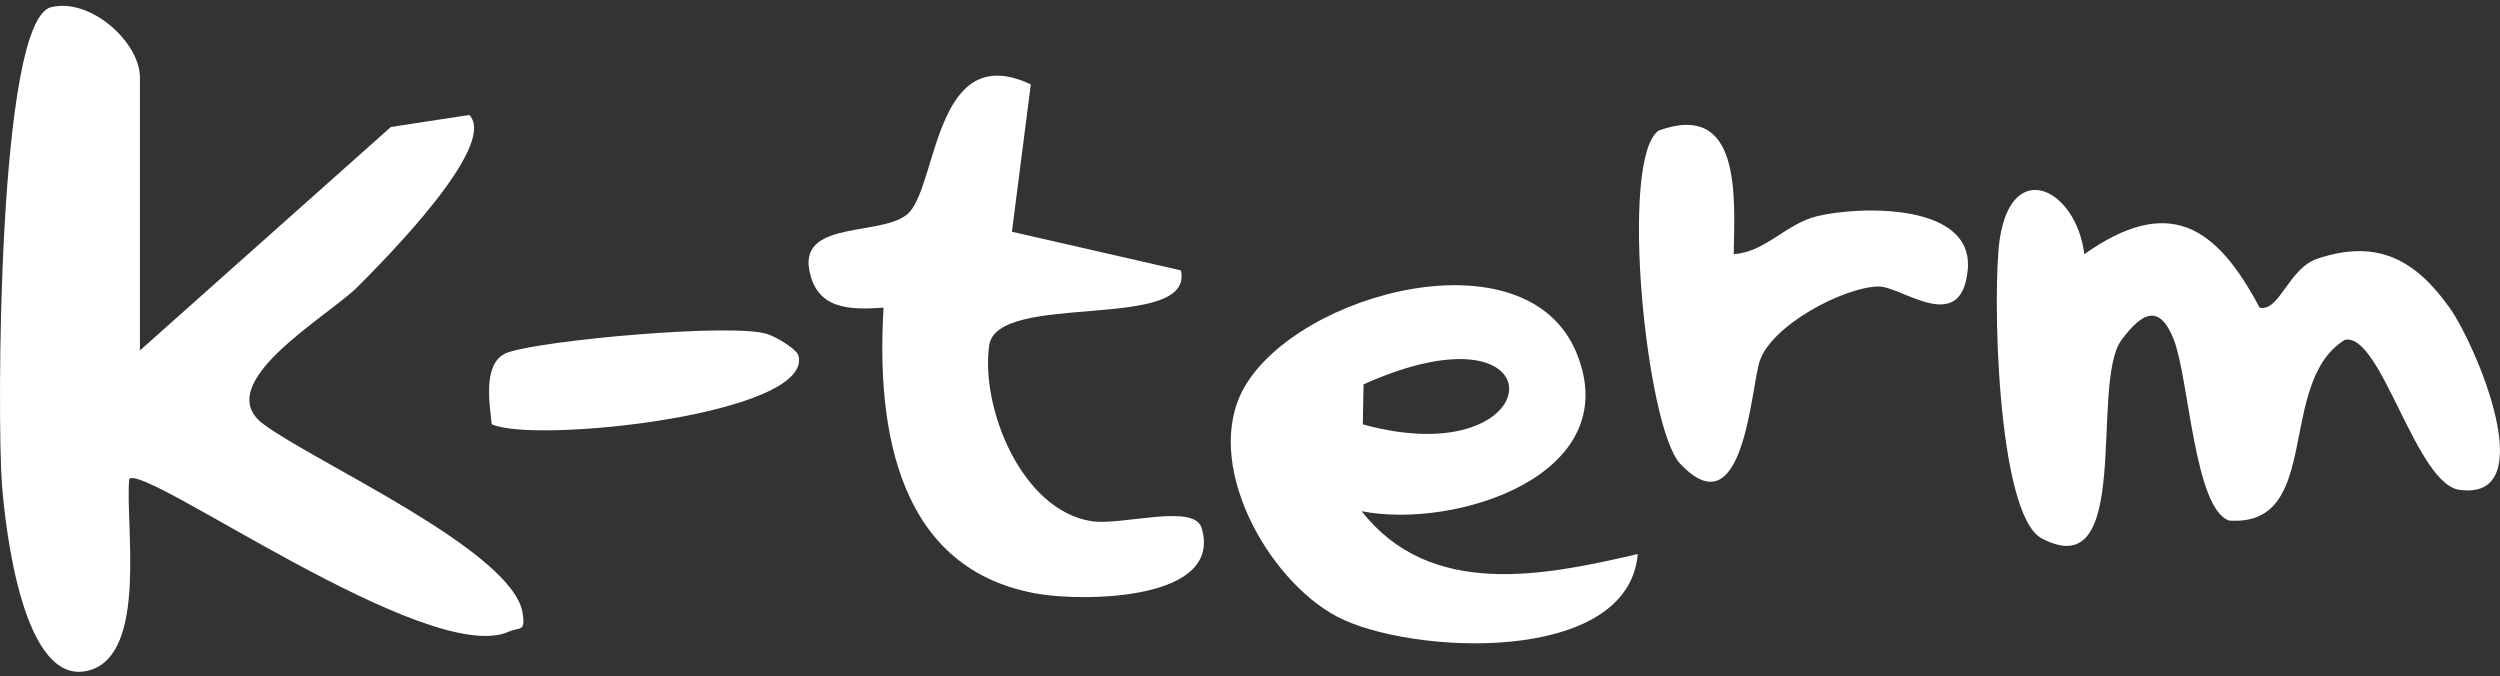 <svg width="244" height="66" viewBox="0 0 244 66" fill="none" xmlns="http://www.w3.org/2000/svg">
<rect x="0" y="0" width="244" height="66" fill="#333333" stroke="none"/>
<g clip-path="url(#clip0_5706_4315)">
<path d="M13.657 34.203L38.149 12.393L45.801 11.223C48.715 14.201 37.205 25.675 34.934 27.964C32.083 30.848 20.397 37.432 25.706 41.392C30.683 45.113 49.98 53.713 51.006 59.806C51.296 61.749 50.778 61.154 49.648 61.655C41.788 65.167 14.041 45.144 12.61 46.753C12.216 51.268 14.414 63.745 8.774 65.407C2.252 67.34 0.52 51.55 0.188 47.255C-0.278 41.121 -0.268 1.974 4.989 0.7C8.857 -0.241 13.657 4.148 13.657 7.555V34.203Z" fill="white"/>
<path d="M203.426 24.808C211.597 19.05 216.242 21.914 220.535 30.023C222.453 30.483 223.355 26.209 226.155 25.258C232.076 23.262 235.788 25.394 239.116 30.086C241.615 33.618 248.064 48.677 240.257 47.83C235.86 47.694 232.449 32.395 228.851 33.169C222.111 37.338 226.756 51.415 217.58 50.809C214.169 49.711 213.65 36.962 212.167 33.158C210.799 29.657 209.109 30.42 207.066 33.169C203.924 37.411 208.279 57.329 199.268 52.543C194.862 50.202 194.437 28.132 195.183 23.283C196.417 15.309 202.649 18.476 203.426 24.788V24.808Z" fill="white"/>
<path d="M132.897 49.894C139.605 58.463 150.638 56.217 159.845 54.074C158.912 65.005 137.511 63.908 130.47 60.167C123.658 56.551 117.292 45.098 121.439 37.814C126.727 28.524 149.041 22.578 153.883 34.48C158.725 46.383 142.011 51.692 132.897 49.894ZM133.011 41.419C151.447 46.498 152.629 28.764 133.083 37.511L133.011 41.419Z" fill="white"/>
<path d="M100.608 8.239L98.763 22.618L115.259 26.39C116.587 32.493 97.311 28.355 96.543 33.716C95.693 39.746 99.665 49.767 106.508 50.865C109.463 51.335 116.545 49.078 117.281 51.533C119.386 58.629 105.886 58.692 101.521 57.992C87.657 55.766 85.511 41.992 86.237 30.027C82.919 30.257 79.673 30.226 78.979 26.307C78.087 21.332 86.683 23.182 88.829 20.632C91.525 17.424 91.401 3.881 100.608 8.239Z" fill="white"/>
<path d="M169.199 24.805C172.351 24.606 174.28 21.826 177.411 21.084C181.58 20.102 192.664 19.788 192.052 26.33C191.44 32.872 185.541 27.898 183.322 27.96C179.9 28.044 172.922 31.733 171.75 35.234C170.869 37.867 170.226 51.902 163.973 45.245C160.676 41.744 158.001 15.504 161.879 12.745C169.998 9.798 169.303 19.224 169.21 24.815L169.199 24.805Z" fill="white"/>
<path d="M47.996 41.408C47.737 39.172 47.105 35.221 49.604 34.385C53.212 33.173 71.544 31.522 74.883 32.598C75.723 32.87 77.786 34.061 77.942 34.751C79.258 40.447 52.185 43.331 47.996 41.408Z" fill="white"/>
</g>
<defs>
<clipPath id="clip0_5706_4315">
<rect width="244" height="65" fill="white" transform="translate(0 0.578)"/>
</clipPath>
</defs>
</svg>
